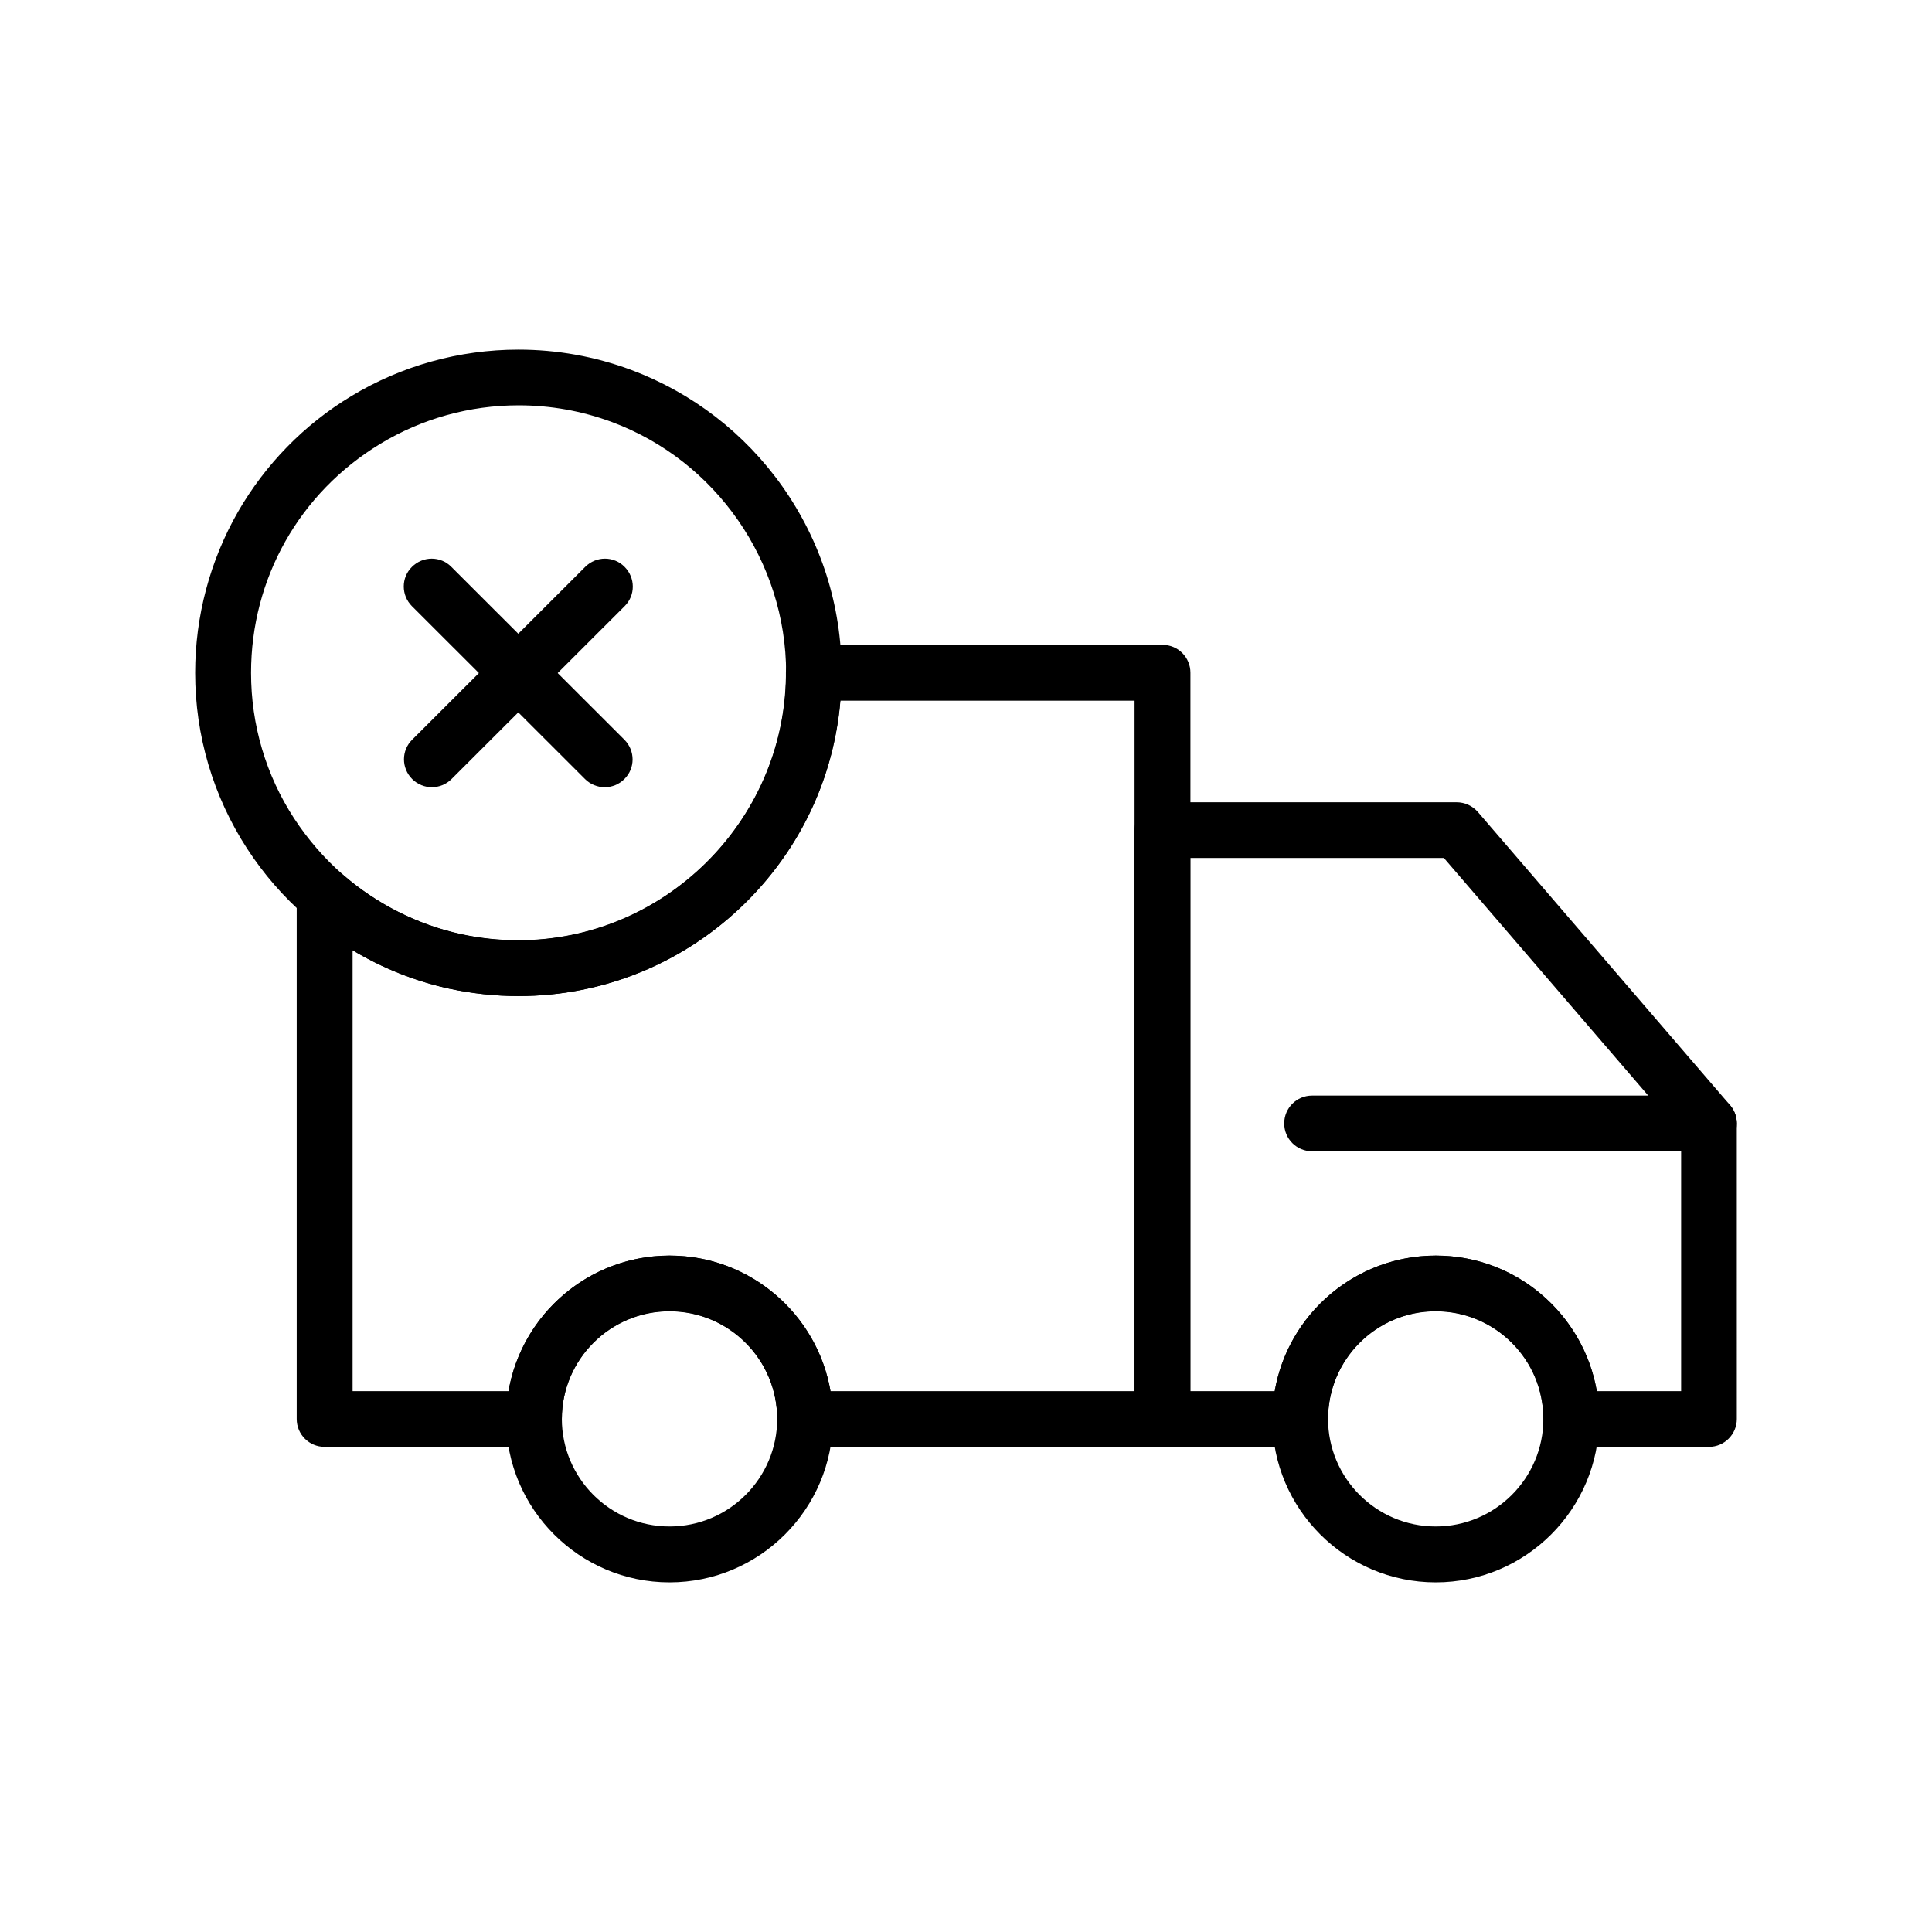 <?xml version="1.0" encoding="UTF-8"?>
<!-- Uploaded to: ICON Repo, www.svgrepo.com, Generator: ICON Repo Mixer Tools -->
<svg fill="#000000" width="800px" height="800px" version="1.1" viewBox="144 144 512 512" xmlns="http://www.w3.org/2000/svg">
 <g>
  <path d="m304.25 352.62c-1.871 0-3.789-0.738-5.215-2.164l-45.855-45.805c-2.902-2.902-2.902-7.578 0-10.43 2.902-2.902 7.578-2.902 10.43 0l45.855 45.805c2.902 2.902 2.902 7.578 0 10.43-1.426 1.426-3.297 2.164-5.215 2.164z"/>
  <path d="m258.45 352.62c-1.871 0-3.789-0.738-5.215-2.164-2.902-2.902-2.902-7.578 0-10.43l45.855-45.805c2.902-2.902 7.578-2.902 10.43 0 2.902 2.902 2.902 7.578 0 10.43l-45.855 45.805c-1.426 1.426-3.344 2.164-5.215 2.164z"/>
  <path d="m281.38 407.97c-6.199 0-12.348-0.688-18.352-1.969-13.922-3.051-27.012-9.645-37.836-19.039-6.051-5.266-11.316-11.316-15.695-18.055-9.004-13.875-13.777-29.961-13.777-46.594 0-15.008 3.938-29.766 11.367-42.707 7.231-12.547 17.562-23.125 29.961-30.602 13.332-8.07 28.684-12.348 44.328-12.348 10.281 0 20.32 1.82 29.863 5.363 16.188 6.051 30.062 16.727 40.098 30.898 10.234 14.516 15.695 31.586 15.695 49.398v1.277c-0.344 22.582-9.398 43.789-25.484 59.68-16.18 15.938-37.535 24.695-60.168 24.695zm0-156.55c-12.941 0-25.633 3.543-36.652 10.234-21.402 12.988-34.195 35.672-34.195 60.664 0 13.777 3.938 27.109 11.414 38.574 3.641 5.559 7.969 10.578 12.988 14.957 8.953 7.773 19.777 13.234 31.293 15.742 4.969 1.082 10.086 1.625 15.203 1.625 38.523 0 70.309-31.34 70.898-69.863v-0.098-0.934c0-29.473-18.547-56.188-46.148-66.469-7.973-2.957-16.289-4.434-24.801-4.434z"/>
  <path d="m452.05 527.43h-94.707c-4.082 0-7.379-3.297-7.379-7.379 0-15.742-12.793-28.535-28.535-28.535-15.742 0-28.535 12.793-28.535 28.535 0 4.082-3.297 7.379-7.379 7.379h-55.504c-4.082 0-7.379-3.297-7.379-7.379v-138.64c0-2.902 1.672-5.512 4.328-6.742 2.656-1.23 5.707-0.738 7.922 1.133 8.953 7.773 19.777 13.234 31.293 15.742 4.969 1.082 10.086 1.625 15.203 1.625 38.523 0 70.309-31.34 70.898-69.863v-0.098-0.934c0-4.082 3.297-7.379 7.379-7.379h92.445c4.082 0 7.379 3.297 7.379 7.379v197.78c-0.047 4.035-3.344 7.379-7.43 7.379zm-87.969-14.758h80.59v-182.98h-77.98c-1.723 20.32-10.527 39.113-25.191 53.578-16.137 15.891-37.492 24.699-60.121 24.699-6.199 0-12.348-0.688-18.352-1.969-9.004-1.969-17.664-5.41-25.586-10.184v116.85h41.328c3.492-20.367 21.305-35.918 42.656-35.918 21.352-0.047 39.164 15.5 42.656 35.918z"/>
  <path d="m596.9 527.43h-36.508c-4.082 0-7.379-3.297-7.379-7.379 0-15.742-12.793-28.535-28.535-28.535-15.742 0-28.535 12.793-28.535 28.535 0 4.082-3.297 7.379-7.379 7.379h-36.508c-4.082 0-7.379-3.297-7.379-7.379l-0.004-156.06c0-4.082 3.297-7.379 7.379-7.379h77.98c2.164 0 4.184 0.934 5.609 2.559l66.863 77.734c1.133 1.328 1.77 3.051 1.77 4.82l0.004 78.328c0 4.035-3.297 7.379-7.379 7.379zm-29.719-14.758h22.336v-68.191l-62.875-73.113h-67.207v141.3h22.387c3.492-20.367 21.305-35.918 42.656-35.918 21.352-0.047 39.16 15.5 42.703 35.918z"/>
  <path d="m321.43 563.34c-23.863 0-43.297-19.434-43.297-43.297s19.434-43.297 43.297-43.297 43.297 19.434 43.297 43.297-19.434 43.297-43.297 43.297zm0-71.883c-15.742 0-28.535 12.793-28.535 28.535 0 15.742 12.793 28.535 28.535 28.535 15.742 0 28.535-12.793 28.535-28.535 0-15.742-12.789-28.535-28.535-28.535z"/>
  <path d="m524.48 563.34c-23.863 0-43.297-19.434-43.297-43.297s19.434-43.297 43.297-43.297c11.562 0 22.434 4.527 30.602 12.695 8.168 8.168 12.695 19.039 12.695 30.602-0.004 23.863-19.438 43.297-43.297 43.297zm0-71.883c-15.742 0-28.535 12.793-28.535 28.535 0 15.742 12.793 28.535 28.535 28.535 15.742 0 28.535-12.793 28.535-28.535 0-7.625-2.953-14.809-8.363-20.172-5.363-5.363-12.547-8.363-20.172-8.363z"/>
  <path d="m596.9 449.1h-105.19c-4.082 0-7.379-3.297-7.379-7.379 0-4.082 3.297-7.379 7.379-7.379h105.19c4.082 0 7.379 3.297 7.379 7.379 0 4.082-3.297 7.379-7.379 7.379z"/>
 </g>
</svg>